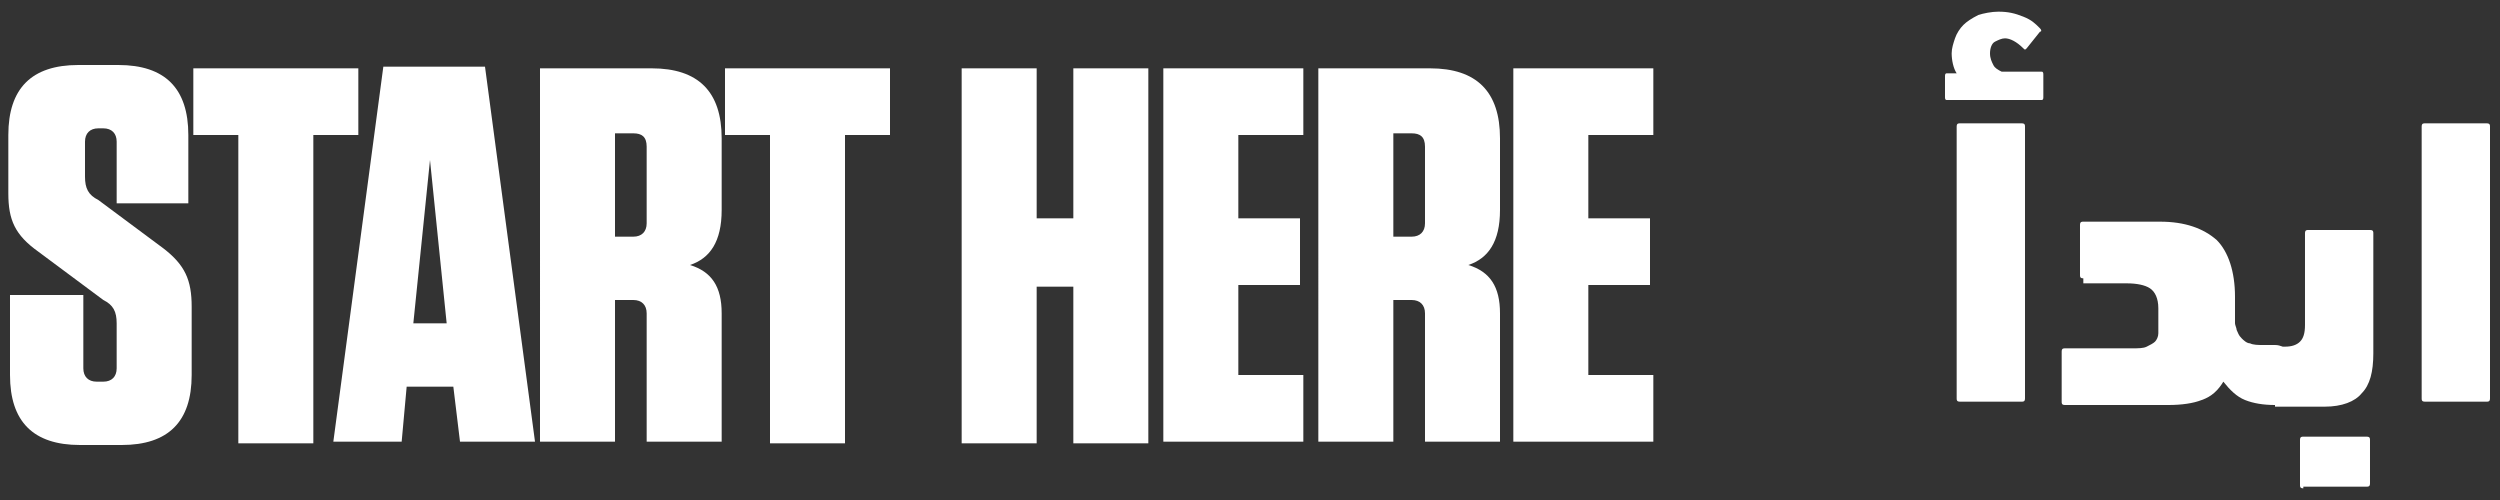 <?xml version="1.0" encoding="utf-8"?>
<!-- Generator: Adobe Illustrator 25.0.1, SVG Export Plug-In . SVG Version: 6.00 Build 0)  -->
<svg version="1.1" id="Layer_1" xmlns="http://www.w3.org/2000/svg" xmlns:xlink="http://www.w3.org/1999/xlink" x="0px" y="0px"
	 viewBox="0 0 150 30" style="enable-background:new 0 0 150 30;" xml:space="preserve">
<rect x="0" y="0" width="150" height="30" fill="#333333" stroke="none"/>
<style type="text/css">
	.st0{fill:#FFFFFF;}
</style>
<g>
	<g>
		<path class="st0" d="M11.5,18.4v4.1c0,2.8-1.4,4.2-4.2,4.2H4.8c-2.8,0-4.2-1.4-4.2-4.2v-4.8H5v4.4c0,0.5,0.3,0.8,0.8,0.8h0.4
			c0.5,0,0.8-0.3,0.8-0.8v-2.7c0-0.7-0.2-1.1-0.8-1.4l-3.9-2.9c-1.4-1-1.8-1.9-1.8-3.5V8.1c0-2.8,1.4-4.2,4.2-4.2h2.4
			c2.8,0,4.2,1.4,4.2,4.2v4.1H7V8.5c0-0.5-0.3-0.8-0.8-0.8H5.9c-0.5,0-0.8,0.3-0.8,0.8v2.1c0,0.7,0.2,1.1,0.8,1.4l3.9,2.9
			C11.1,15.9,11.5,16.8,11.5,18.4z"/>
		<path class="st0" d="M14.3,26.5V8.1h-2.7v-4h9.9v4h-2.7v18.5H14.3z"/>
		<path class="st0" d="M27.6,26.5l-0.4-3.3h-2.8l-0.3,3.3H20l3-22.5h6.1l3,22.5H27.6z M24.8,19.4h2l-1-9.8L24.8,19.4z"/>
		<path class="st0" d="M43.3,18.8v7.7h-4.5v-7.7c0-0.5-0.3-0.8-0.8-0.8h-1.1v8.5h-4.5V4.1h6.7c2.8,0,4.2,1.4,4.2,4.2v4.3
			c0,1.9-0.7,2.9-1.9,3.3C42.7,16.3,43.3,17.2,43.3,18.8z M38,8h-1.1v6.2H38c0.5,0,0.8-0.3,0.8-0.8V8.8C38.8,8.2,38.5,8,38,8z"/>
		<path class="st0" d="M46.2,26.5V8.1h-2.7v-4h9.9v4h-2.7v18.5H46.2z"/>
		<path class="st0" d="M64.4,13.1v-9h4.5v22.5h-4.5v-9.4h-2.2v9.4h-4.5V4.1h4.5v9H64.4z"/>
		<path class="st0" d="M78.2,4.1v4h-3.9v5H78v4h-3.7v5.4h3.9v4h-8.4V4.1H78.2z"/>
		<path class="st0" d="M90,18.8v7.7h-4.5v-7.7c0-0.5-0.3-0.8-0.8-0.8h-1.1v8.5h-4.5V4.1h6.7c2.8,0,4.2,1.4,4.2,4.2v4.3
			c0,1.9-0.7,2.9-1.9,3.3C89.4,16.3,90,17.2,90,18.8z M84.7,8h-1.1v6.2h1.1c0.5,0,0.8-0.3,0.8-0.8V8.8C85.5,8.2,85.2,8,84.7,8z"/>
		<path class="st0" d="M99.2,4.1v4h-3.9v5H99v4h-3.7v5.4h3.9v4h-8.4V4.1H99.2z"/>
	</g>
	<g>
		<path class="st0" d="M117.4,4.4c-0.2-0.3-0.3-0.8-0.3-1.2c0-0.3,0.1-0.6,0.2-0.9s0.3-0.6,0.5-0.8s0.5-0.4,0.9-0.6
			c0.3-0.1,0.8-0.2,1.2-0.2c0.6,0,1,0.1,1.5,0.3s0.7,0.4,1,0.7c0.1,0.1,0.1,0.2,0,0.2l-0.8,1c-0.1,0.1-0.1,0.1-0.2,0
			c-0.4-0.4-0.8-0.6-1.1-0.6c-0.2,0-0.4,0.1-0.6,0.2s-0.3,0.4-0.3,0.7c0,0.3,0.1,0.5,0.2,0.7c0.1,0.2,0.3,0.3,0.5,0.4h2.4
			c0.1,0,0.1,0.1,0.1,0.2v1.3c0,0.1,0,0.2-0.1,0.2h-5.7c-0.1,0-0.1-0.1-0.1-0.2V4.6c0-0.1,0-0.2,0.1-0.2H117.4z M121.5,23.9
			c0,0.2-0.1,0.2-0.2,0.2h-3.7c-0.2,0-0.2-0.1-0.2-0.2V7.6c0-0.2,0.1-0.2,0.2-0.2h3.7c0.2,0,0.2,0.1,0.2,0.2V23.9z"/>
		<path class="st0" d="M125,16.7c-0.2,0-0.2-0.1-0.2-0.2v-3c0-0.2,0.1-0.2,0.2-0.2h4.6c1.5,0,2.6,0.4,3.4,1.1
			c0.7,0.7,1.1,1.9,1.1,3.4v1.6c0,0.1,0.1,0.3,0.1,0.4c0.1,0.2,0.1,0.3,0.3,0.5c0.1,0.1,0.3,0.3,0.5,0.3c0.2,0.1,0.5,0.1,0.8,0.1
			h0.7c0.7,0,1,0.6,1,1.8c0,0.6-0.1,1-0.2,1.3c-0.2,0.3-0.4,0.5-0.8,0.5c-0.7,0-1.3-0.1-1.8-0.3c-0.5-0.2-0.9-0.6-1.3-1.1
			c-0.3,0.5-0.7,0.9-1.3,1.1c-0.5,0.2-1.2,0.3-2,0.3h-6.2c-0.2,0-0.2-0.1-0.2-0.2v-3c0-0.2,0.1-0.2,0.2-0.2h4c0.4,0,0.7,0,0.9-0.1
			c0.2-0.1,0.4-0.2,0.5-0.3s0.2-0.3,0.2-0.5s0-0.4,0-0.7v-0.8c0-0.6-0.2-1-0.5-1.2c-0.3-0.2-0.8-0.3-1.4-0.3H125z"/>
		<path class="st0" d="M136.5,24.2c-0.3,0-0.6-0.1-0.7-0.4s-0.2-0.7-0.2-1.3s0.1-1.1,0.2-1.3c0.2-0.3,0.4-0.4,0.8-0.4h0.5
			c0.4,0,0.7-0.1,0.9-0.3c0.2-0.2,0.3-0.5,0.3-1v-5.5c0-0.2,0.1-0.2,0.2-0.2h3.7c0.2,0,0.2,0.1,0.2,0.2v7.2c0,1.1-0.2,1.9-0.7,2.4
			c-0.4,0.5-1.2,0.8-2.2,0.8H136.5z M138.2,29.3c-0.2,0-0.2-0.1-0.2-0.2v-2.7c0-0.2,0.1-0.2,0.2-0.2h3.8c0.2,0,0.2,0.1,0.2,0.2V29
			c0,0.2-0.1,0.2-0.2,0.2H138.2z"/>
		<path class="st0" d="M149.4,23.9c0,0.2-0.1,0.2-0.2,0.2h-3.7c-0.2,0-0.2-0.1-0.2-0.2V7.6c0-0.2,0.1-0.2,0.2-0.2h3.7
			c0.2,0,0.2,0.1,0.2,0.2V23.9z"/>
	</g>
</g>
</svg>
